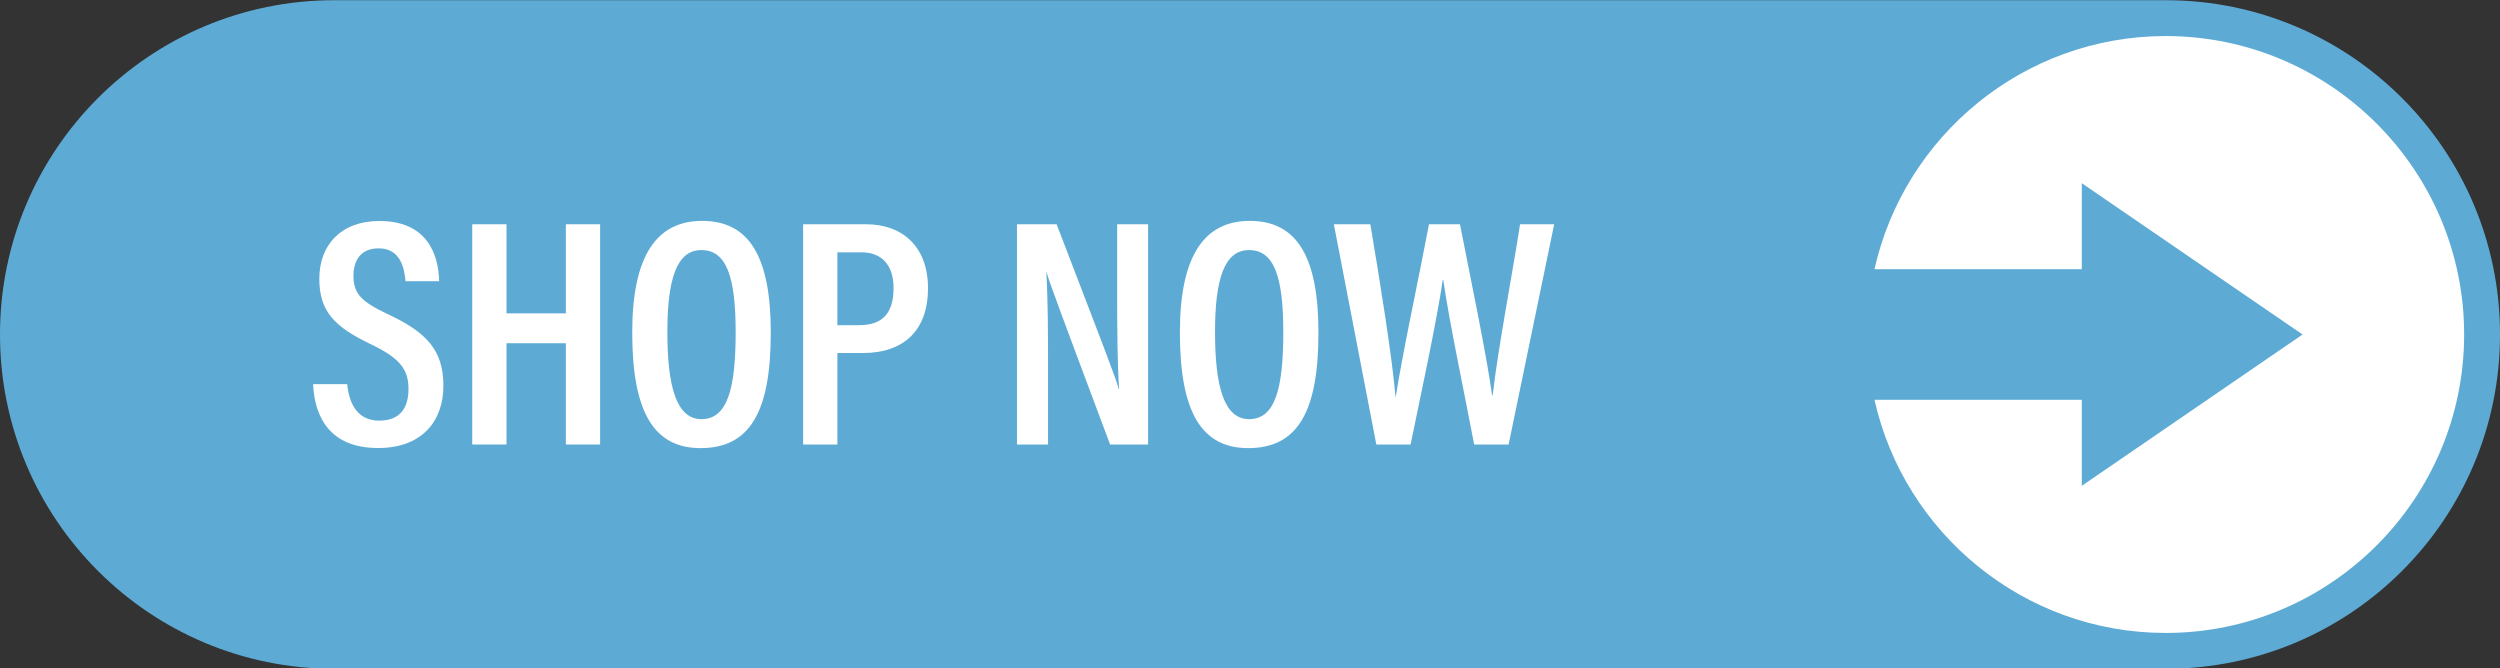 <?xml version="1.0" encoding="UTF-8" standalone="no"?><svg xmlns="http://www.w3.org/2000/svg" xmlns:xlink="http://www.w3.org/1999/xlink" fill="#000000" height="133.7" preserveAspectRatio="xMidYMid meet" version="1" viewBox="0.0 183.1 500.0 133.7" width="500" zoomAndPan="magnify"><rect x="0.0" y="183.1" width="500.0" height="133.7" fill="#333333" stroke="none"/><g><g id="change1_1"><path d="M 433.141 183.141 L 66.859 183.141 C 29.934 183.141 0 213.074 0 250 C 0 286.926 29.934 316.859 66.859 316.859 L 433.141 316.859 C 470.066 316.859 500 286.926 500 250 C 500 213.074 470.066 183.141 433.141 183.141" fill="#5dabd5"/></g><g id="change2_1"><path d="M 433.141 190.312 C 404.711 190.312 380.863 210.293 374.895 236.945 C 373.949 241.152 373.453 245.516 373.453 250 C 373.453 254.484 373.949 258.848 374.895 263.055 C 380.859 289.707 404.711 309.688 433.141 309.688 C 466.055 309.688 492.828 282.914 492.828 250 C 492.828 217.09 466.055 190.312 433.141 190.312" fill="#ffffff"/></g><g id="change1_2"><path d="M 460.512 250 L 416.359 219.742 L 416.359 236.945 L 373.785 236.945 C 372.672 241.152 372.082 245.516 372.082 250 C 372.082 254.484 372.672 258.848 373.785 263.055 L 416.359 263.055 L 416.359 280.262 L 460.512 250" fill="#5dabd5"/></g><g id="change2_2"><path d="M 69.445 259.926 C 69.812 263.875 71.523 267.23 75.824 267.23 C 79.957 267.23 81.699 264.766 81.699 260.875 C 81.699 256.91 79.883 254.684 74.172 251.945 C 66.848 248.461 63.863 245.336 63.863 238.848 C 63.863 232.129 68.176 227.297 75.875 227.297 C 85.305 227.297 87.699 233.793 87.828 239.336 L 81.113 239.336 C 80.871 236.945 80.223 232.77 75.727 232.77 C 72.223 232.77 70.691 235.098 70.691 238.266 C 70.691 241.797 72.262 243.449 77.547 245.93 C 85.383 249.59 88.68 253.176 88.68 260.27 C 88.68 267.199 84.52 272.703 75.621 272.703 C 65.941 272.703 62.918 266.461 62.617 259.926 L 69.445 259.926" fill="#ffffff"/></g><g id="change2_3"><path d="M 94.449 227.953 L 101.301 227.953 L 101.301 245.773 L 113.172 245.773 L 113.172 227.953 L 120.023 227.953 L 120.023 272 L 113.172 272 L 113.172 251.746 L 101.301 251.746 L 101.301 272 L 94.449 272 L 94.449 227.953" fill="#ffffff"/></g><g id="change2_4"><path d="M 133.473 249.508 C 133.473 260.676 135.383 266.93 140.289 266.93 C 145.418 266.93 147.133 261.039 147.133 249.547 C 147.133 238.426 145.293 233.113 140.27 233.113 C 135.328 233.113 133.473 238.945 133.473 249.508 Z M 154.156 249.621 C 154.156 265.355 150.055 272.723 140.113 272.723 C 130.77 272.723 126.445 265.52 126.445 249.59 C 126.445 234 131.492 227.277 140.426 227.277 C 149.859 227.277 154.156 234.457 154.156 249.621" fill="#ffffff"/></g><g id="change2_5"><path d="M 167.477 248.137 L 171.824 248.137 C 176.508 248.137 178.711 245.754 178.711 240.68 C 178.711 236.117 176.344 233.562 172.289 233.562 L 167.477 233.562 Z M 160.625 227.953 L 173.227 227.953 C 180.379 227.953 185.602 232.312 185.602 240.77 C 185.602 249.047 180.879 253.703 172.586 253.703 L 167.477 253.703 L 167.477 272 L 160.625 272 L 160.625 227.953" fill="#ffffff"/></g><g id="change2_6"><path d="M 203.395 272 L 203.395 227.953 L 211.324 227.953 C 221.48 254.395 223.219 258.867 223.758 260.941 L 223.82 260.941 C 223.469 255.438 223.434 248.906 223.434 241.707 L 223.434 227.953 L 229.617 227.953 L 229.617 272 L 222.02 272 C 211.508 243.973 209.875 239.512 209.328 237.586 L 209.266 237.586 C 209.59 243.039 209.609 249.773 209.609 257.68 L 209.609 272 L 203.395 272" fill="#ffffff"/></g><g id="change2_7"><path d="M 243.004 249.508 C 243.004 260.676 244.91 266.93 249.82 266.93 C 254.945 266.93 256.66 261.039 256.66 249.547 C 256.66 238.426 254.824 233.113 249.801 233.113 C 244.859 233.113 243.004 238.945 243.004 249.508 Z M 263.688 249.621 C 263.688 265.355 259.586 272.723 249.645 272.723 C 240.301 272.723 235.977 265.52 235.977 249.59 C 235.977 234 241.023 227.277 249.957 227.277 C 259.391 227.277 263.688 234.457 263.688 249.621" fill="#ffffff"/></g><g id="change2_8"><path d="M 275.266 272 L 266.77 227.953 L 274.07 227.953 C 276.129 240.152 278.484 254.98 279.098 262.465 L 279.16 262.465 C 280.301 254.77 283.934 237.84 285.797 227.953 L 291.996 227.953 C 293.773 237.094 297.43 254.633 298.41 262.129 L 298.543 262.129 C 299.496 253.406 302.648 236.902 304.012 227.953 L 310.836 227.953 L 301.723 272 L 294.832 272 C 293.051 262.523 289.738 246.914 288.66 239.074 L 288.551 239.074 C 287.387 247.191 283.953 263.035 282.117 272 L 275.266 272" fill="#ffffff"/></g></g></svg>